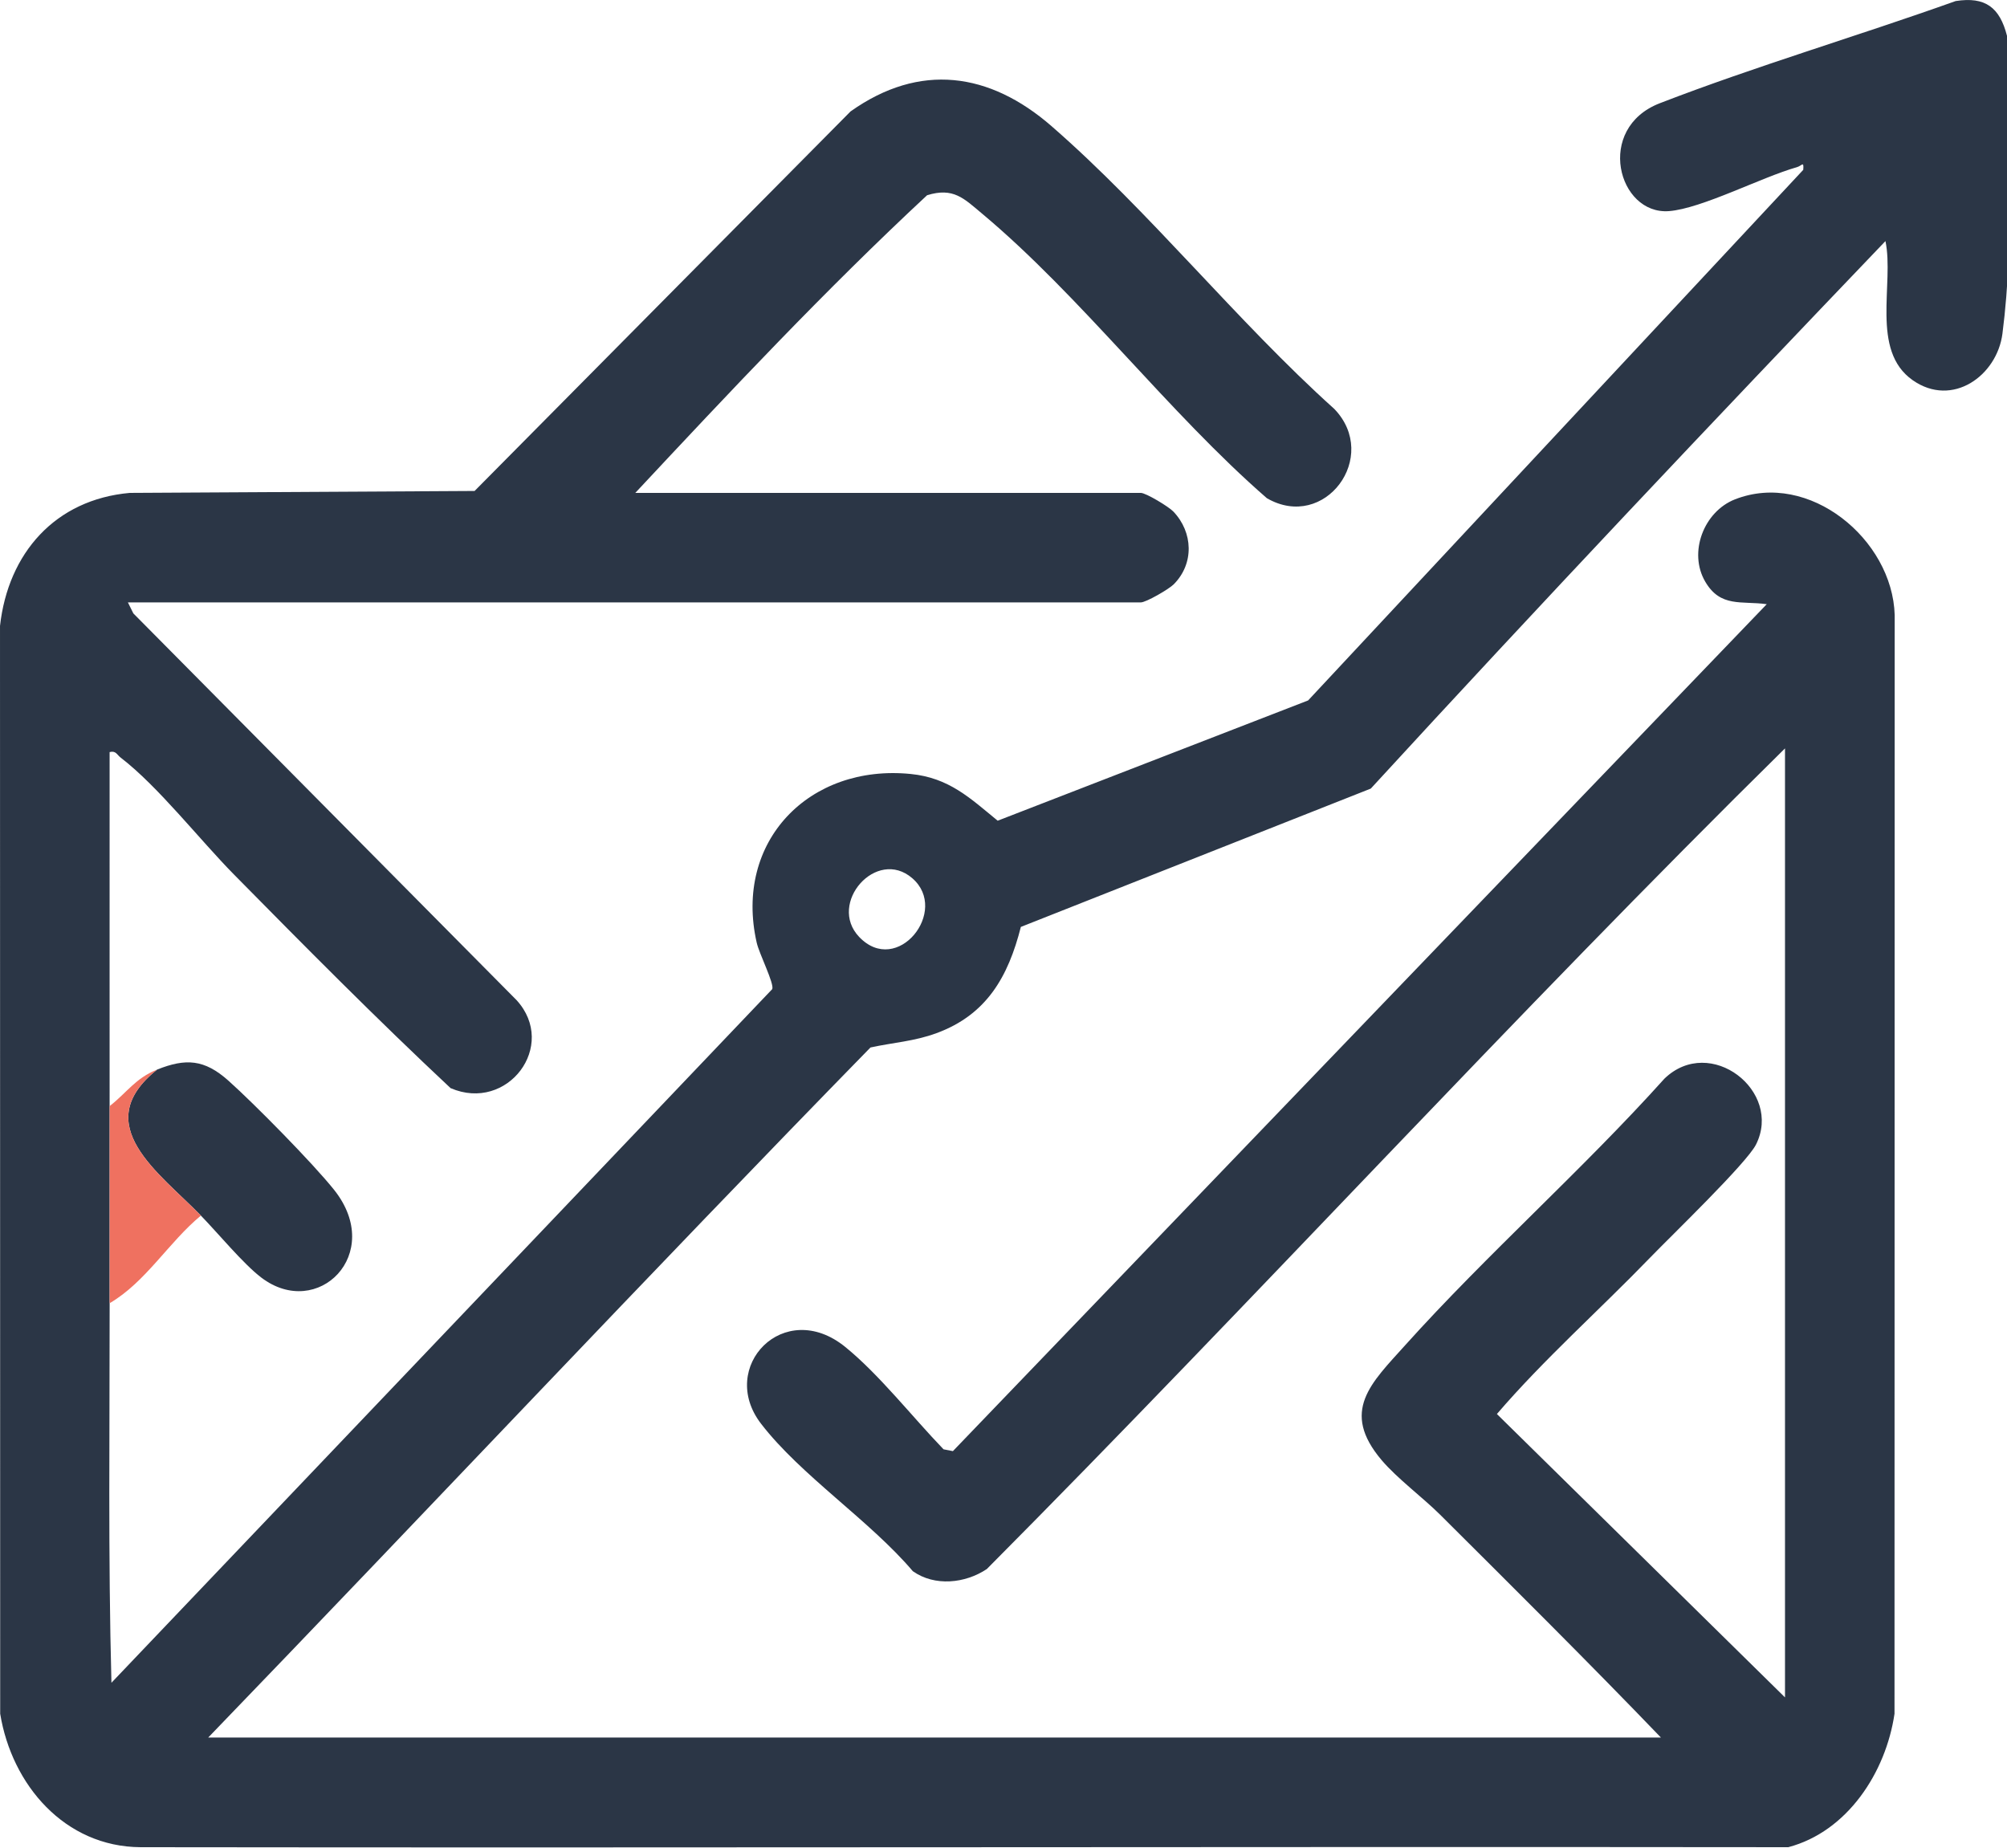<?xml version="1.0" encoding="UTF-8"?>
<svg id="Warstwa_1" xmlns="http://www.w3.org/2000/svg" baseProfile="tiny-ps" version="1.2" viewBox="0 0 549.85 506.29">
<title>mailstreammetrics.com</title>
  <!-- Generator: Adobe Illustrator 29.2.0, SVG Export Plug-In . SVG Version: 2.1.0 Build 108)  -->
  <path d="M30.04,357.04c.02,34.64-.43,69.38.49,103.99l181.04-190.04c.6-1.48-3.56-9.64-4.26-12.73-6.31-27.76,14.41-49,42.21-46.21,10.47,1.05,16.19,6.55,23.81,12.8l85.05-32.95L494.03,46.53c.2-2.55-.36-1.12-1.73-.73-9.67,2.73-26.06,11.34-35.05,12.04-13.97,1.08-20.33-22.69-2.49-29.57,26.24-10.14,53.58-18.19,81.02-27.98,8.13-1.28,12.08,1.74,14.07,9.53.21,26.19,2.16,55.17-1.25,81.6-1.48,11.49-13.71,20.37-24.59,12.74-11.64-8.16-5.02-26.45-7.46-38.11-47.45,49.58-94.6,99.47-141,150l-95.87,37.9c-3.47,13.65-9.37,24.06-23.12,29.11-6.15,2.26-11.82,2.55-18.08,3.92-61.05,62.49-120.78,126.2-181.44,189.06h398c-19.84-20.63-40.18-40.82-60.47-61.03-4.75-4.73-11.78-9.94-16.04-14.96-11.39-13.45-2.91-21.09,6.48-31.54,22.42-24.93,48.49-47.95,71-73,12.55-12.1,32.44,3.44,25.07,18.07-2.58,5.12-23.35,25.12-29.02,30.99-13.85,14.33-29.09,27.83-41.96,42.83l78.93,77.64V205.04c-74.47,73.36-144.96,150.68-218.67,224.83-5.93,3.97-14.29,4.83-20.27.6-11.85-13.95-30.64-26.18-41.59-40.41-11.96-15.55,6.31-34.62,23.05-21.05,9.36,7.59,18.48,19.29,26.95,28.06l2.56.5,222.97-232.04c-6.93-.96-12.66.98-16.84-6.15-4.71-8.01-.41-19.22,8.13-22.57,20.27-7.94,43.15,10.92,43.76,31.68l-.05,301.03c-2.37,16.12-12.93,32.28-29.1,36.56-150.12-.17-300.44.2-451.44,0-20.75-.12-35.26-17.05-38.44-36.56l-.05-298.03c2.22-19.93,15.11-34.63,35.55-36.45l94.47-.53L233.02,30.53c18.97-13.48,38.1-10.72,55.03,4,26.85,23.35,50.84,53.54,77.5,77.5,12.61,13.07-2.61,33.64-18.46,24.47-26.92-23.4-51-55.37-78.03-77.97-5.01-4.19-7.88-7.27-15.07-5.04-27.81,25.87-54,53.78-79.94,81.55h138.5c1.4,0,7.63,3.77,8.9,5.1,5.43,5.68,5.75,14.27.13,19.93-1.36,1.37-7.61,4.97-9.03,4.97H35.04l1.49,3.01,105.01,105.98c11.33,12.44-2.47,30.82-18.09,24.09-20.29-18.99-39.98-38.88-59.39-58.57-9.39-9.53-20.73-24.11-31.03-32.01-1-.77-1.27-1.94-3-1.49-.03,32.32.02,64.68,0,96.99-.01,17.99-.01,36.01,0,54ZM235.38,256.69c10.44,10.96,24.82-7.18,14.57-16.07-9.82-8.51-23.31,6.89-14.57,16.07Z" fill="#2b3646"/>
  <path d="M55.04,333.04c-11.33-11.69-30.91-24.9-12-40,7.86-3.15,12.96-2.82,19.5,3,7.09,6.32,23.24,22.72,29.02,29.98,13.89,17.49-4.51,35.77-19.99,23.99-4.88-3.71-11.8-12.1-16.53-16.97Z" fill="#2b3646"/>
  <path d="M43.04,293.04c-18.91,15.1.67,28.31,12,40-8.82,7.28-15.07,18.19-25,24-.01-17.99-.01-36.01,0-54,4.8-3.77,7.05-7.62,13-10Z" fill="#ef7160"/>
</svg>